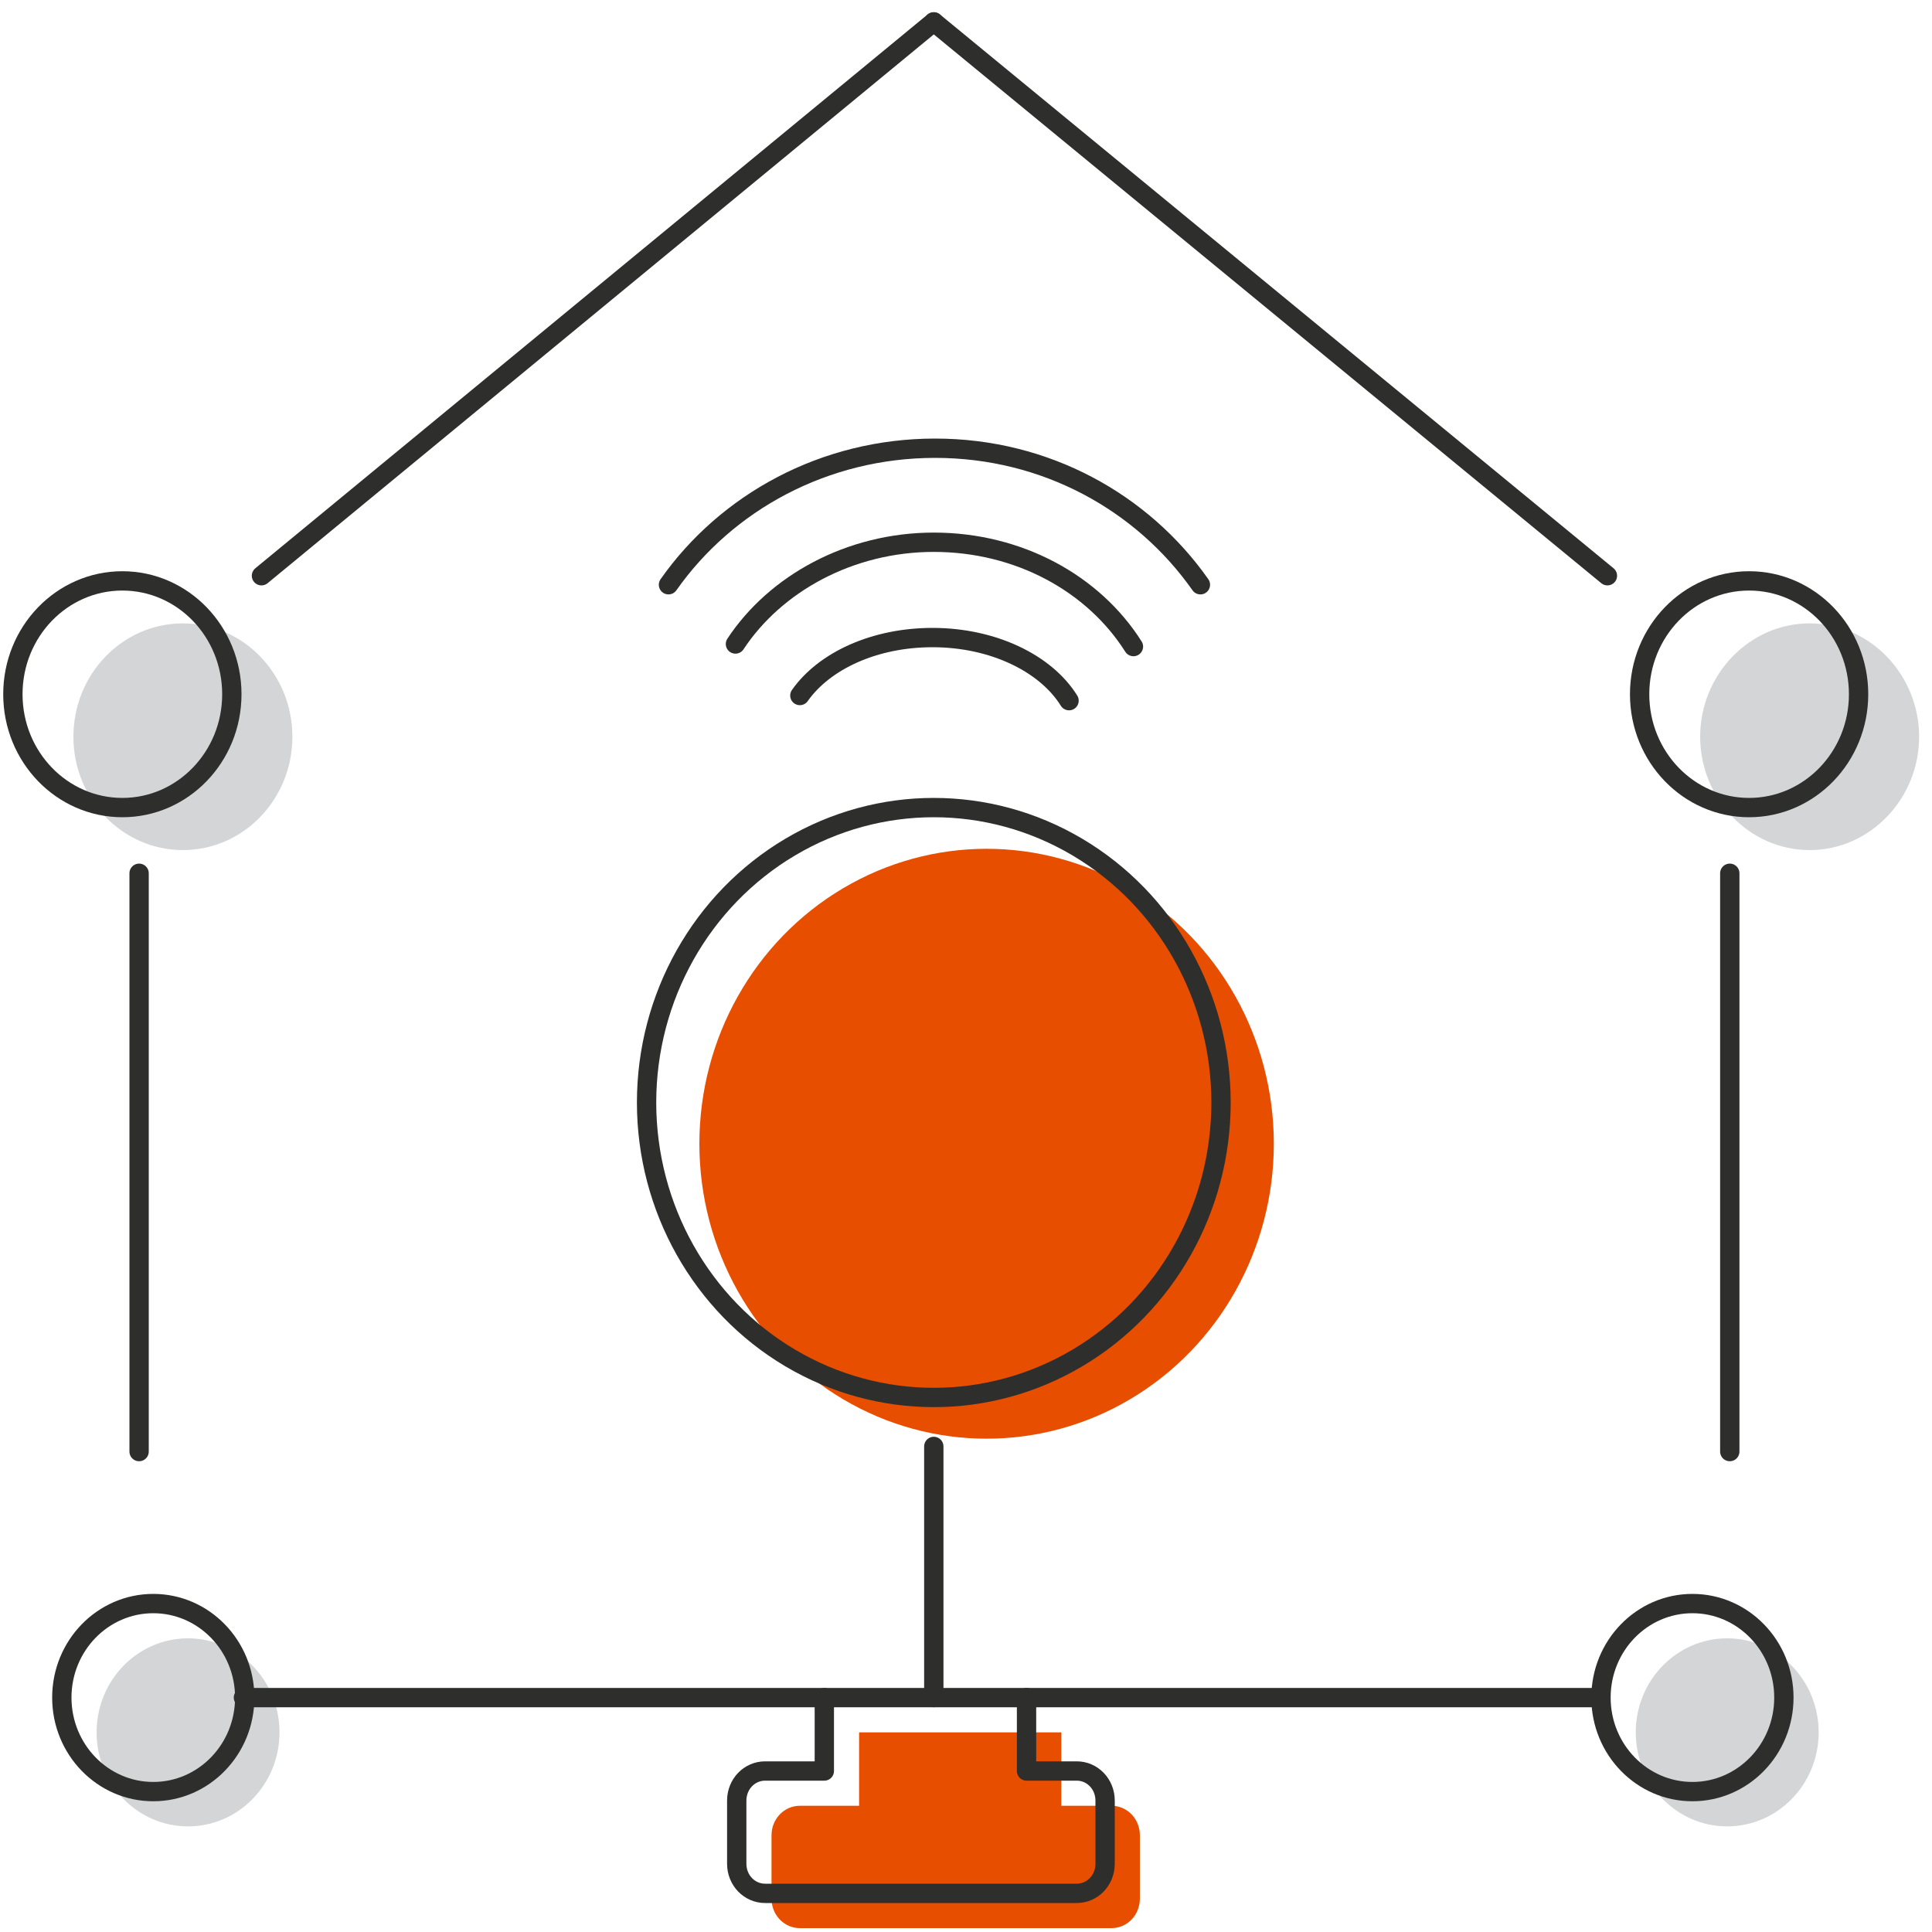 <?xml version="1.0" encoding="utf-8"?>
<!-- Generator: Adobe Illustrator 25.4.1, SVG Export Plug-In . SVG Version: 6.00 Build 0)  -->
<svg version="1.1" xmlns="http://www.w3.org/2000/svg" xmlns:xlink="http://www.w3.org/1999/xlink" x="0px" y="0px" width="150px"
	 height="150px" viewBox="0 0 150 150" style="enable-background:new 0 0 150 150;" xml:space="preserve">
<style type="text/css">
	.st0{fill:#D3D5D6;}
	.st1{fill:none;stroke:#2E2E2D;stroke-width:1.5;stroke-linecap:round;stroke-linejoin:round;stroke-miterlimit:10;}
	.st2{fill:#E74E00;}
</style>
<g id="Layer_10">
	<g>
		<path class="st0" d="M149,57.2c0,4.8-3.8,8.8-8.5,8.8S132,62,132,57.2s3.8-8.8,8.5-8.8S149,52.4,149,57.2"/>
		<ellipse class="st1" cx="135.8" cy="53.9" rx="8.5" ry="8.8"/>
	</g>
</g>
<g id="Layer_9">
	<g>
		<ellipse class="st0" cx="14.2" cy="57.2" rx="8.5" ry="8.8"/>
		<ellipse class="st1" cx="9.5" cy="53.9" rx="8.5" ry="8.8"/>
	</g>
</g>
<g id="Layer_8">
	<g>
		<ellipse class="st0" cx="14.6" cy="134.5" rx="7.1" ry="7.3"/>
		<ellipse class="st1" cx="11.9" cy="131.8" rx="7.1" ry="7.3"/>
	</g>
</g>
<g id="Layer_7">
	<g>
		<ellipse class="st0" cx="134.1" cy="134.5" rx="7.1" ry="7.3"/>
		<ellipse class="st1" cx="131.4" cy="131.8" rx="7.1" ry="7.3"/>
	</g>
</g>
<g id="Layer_6">
	<path class="st1" d="M62.1,54c1.9-2.7,5.8-4.5,10.3-4.5c4.7,0,8.8,2,10.6,4.9"/>
</g>
<g id="Layer_5">
	<path class="st1" d="M57.1,50c3.1-4.7,8.9-7.9,15.4-7.9c6.6,0,12.4,3.2,15.5,8.1"/>
</g>
<g id="Layer_4">
	<path class="st1" d="M51.9,45.4c4.5-6.4,12.1-10.6,20.7-10.6S88.7,39,93.2,45.4"/>
</g>
<g id="Layer_3">
	<g>
		<path class="st2" d="M82.4,134.5v5.7h3.9c1.2,0,2.2,1,2.2,2.3v4.9c0,1.3-1,2.3-2.2,2.3H62.1c-1.2,0-2.2-1-2.2-2.3v-4.9
			c0-1.3,1-2.3,2.2-2.3h4.6v-5.7"/>
		<ellipse class="st2" cx="76.6" cy="88.8" rx="22.3" ry="22.9"/>
		<line class="st1" x1="10.8" y1="112.7" x2="10.8" y2="67.8"/>
		<line class="st1" x1="134.3" y1="112.7" x2="134.3" y2="67.8"/>
		<line class="st1" x1="72.5" y1="1.7" x2="20.3" y2="44.7"/>
		<line class="st1" x1="124.8" y1="44.7" x2="72.5" y2="1.7"/>
		<ellipse class="st1" cx="72.5" cy="85.6" rx="22.3" ry="22.9"/>
		<line class="st1" x1="72.5" y1="131.8" x2="72.5" y2="112.3"/>
		<path class="st1" d="M79.7,131.8v5.7h3.9c1.2,0,2.2,1,2.2,2.3v4.9c0,1.3-1,2.3-2.2,2.3H59.4c-1.2,0-2.2-1-2.2-2.3v-4.9
			c0-1.3,1-2.3,2.2-2.3H64v-5.7"/>
		<line class="st1" x1="18.9" y1="131.8" x2="124.1" y2="131.8"/>
	</g>
</g>
<g id="Layer_2">
</g>
</svg>
